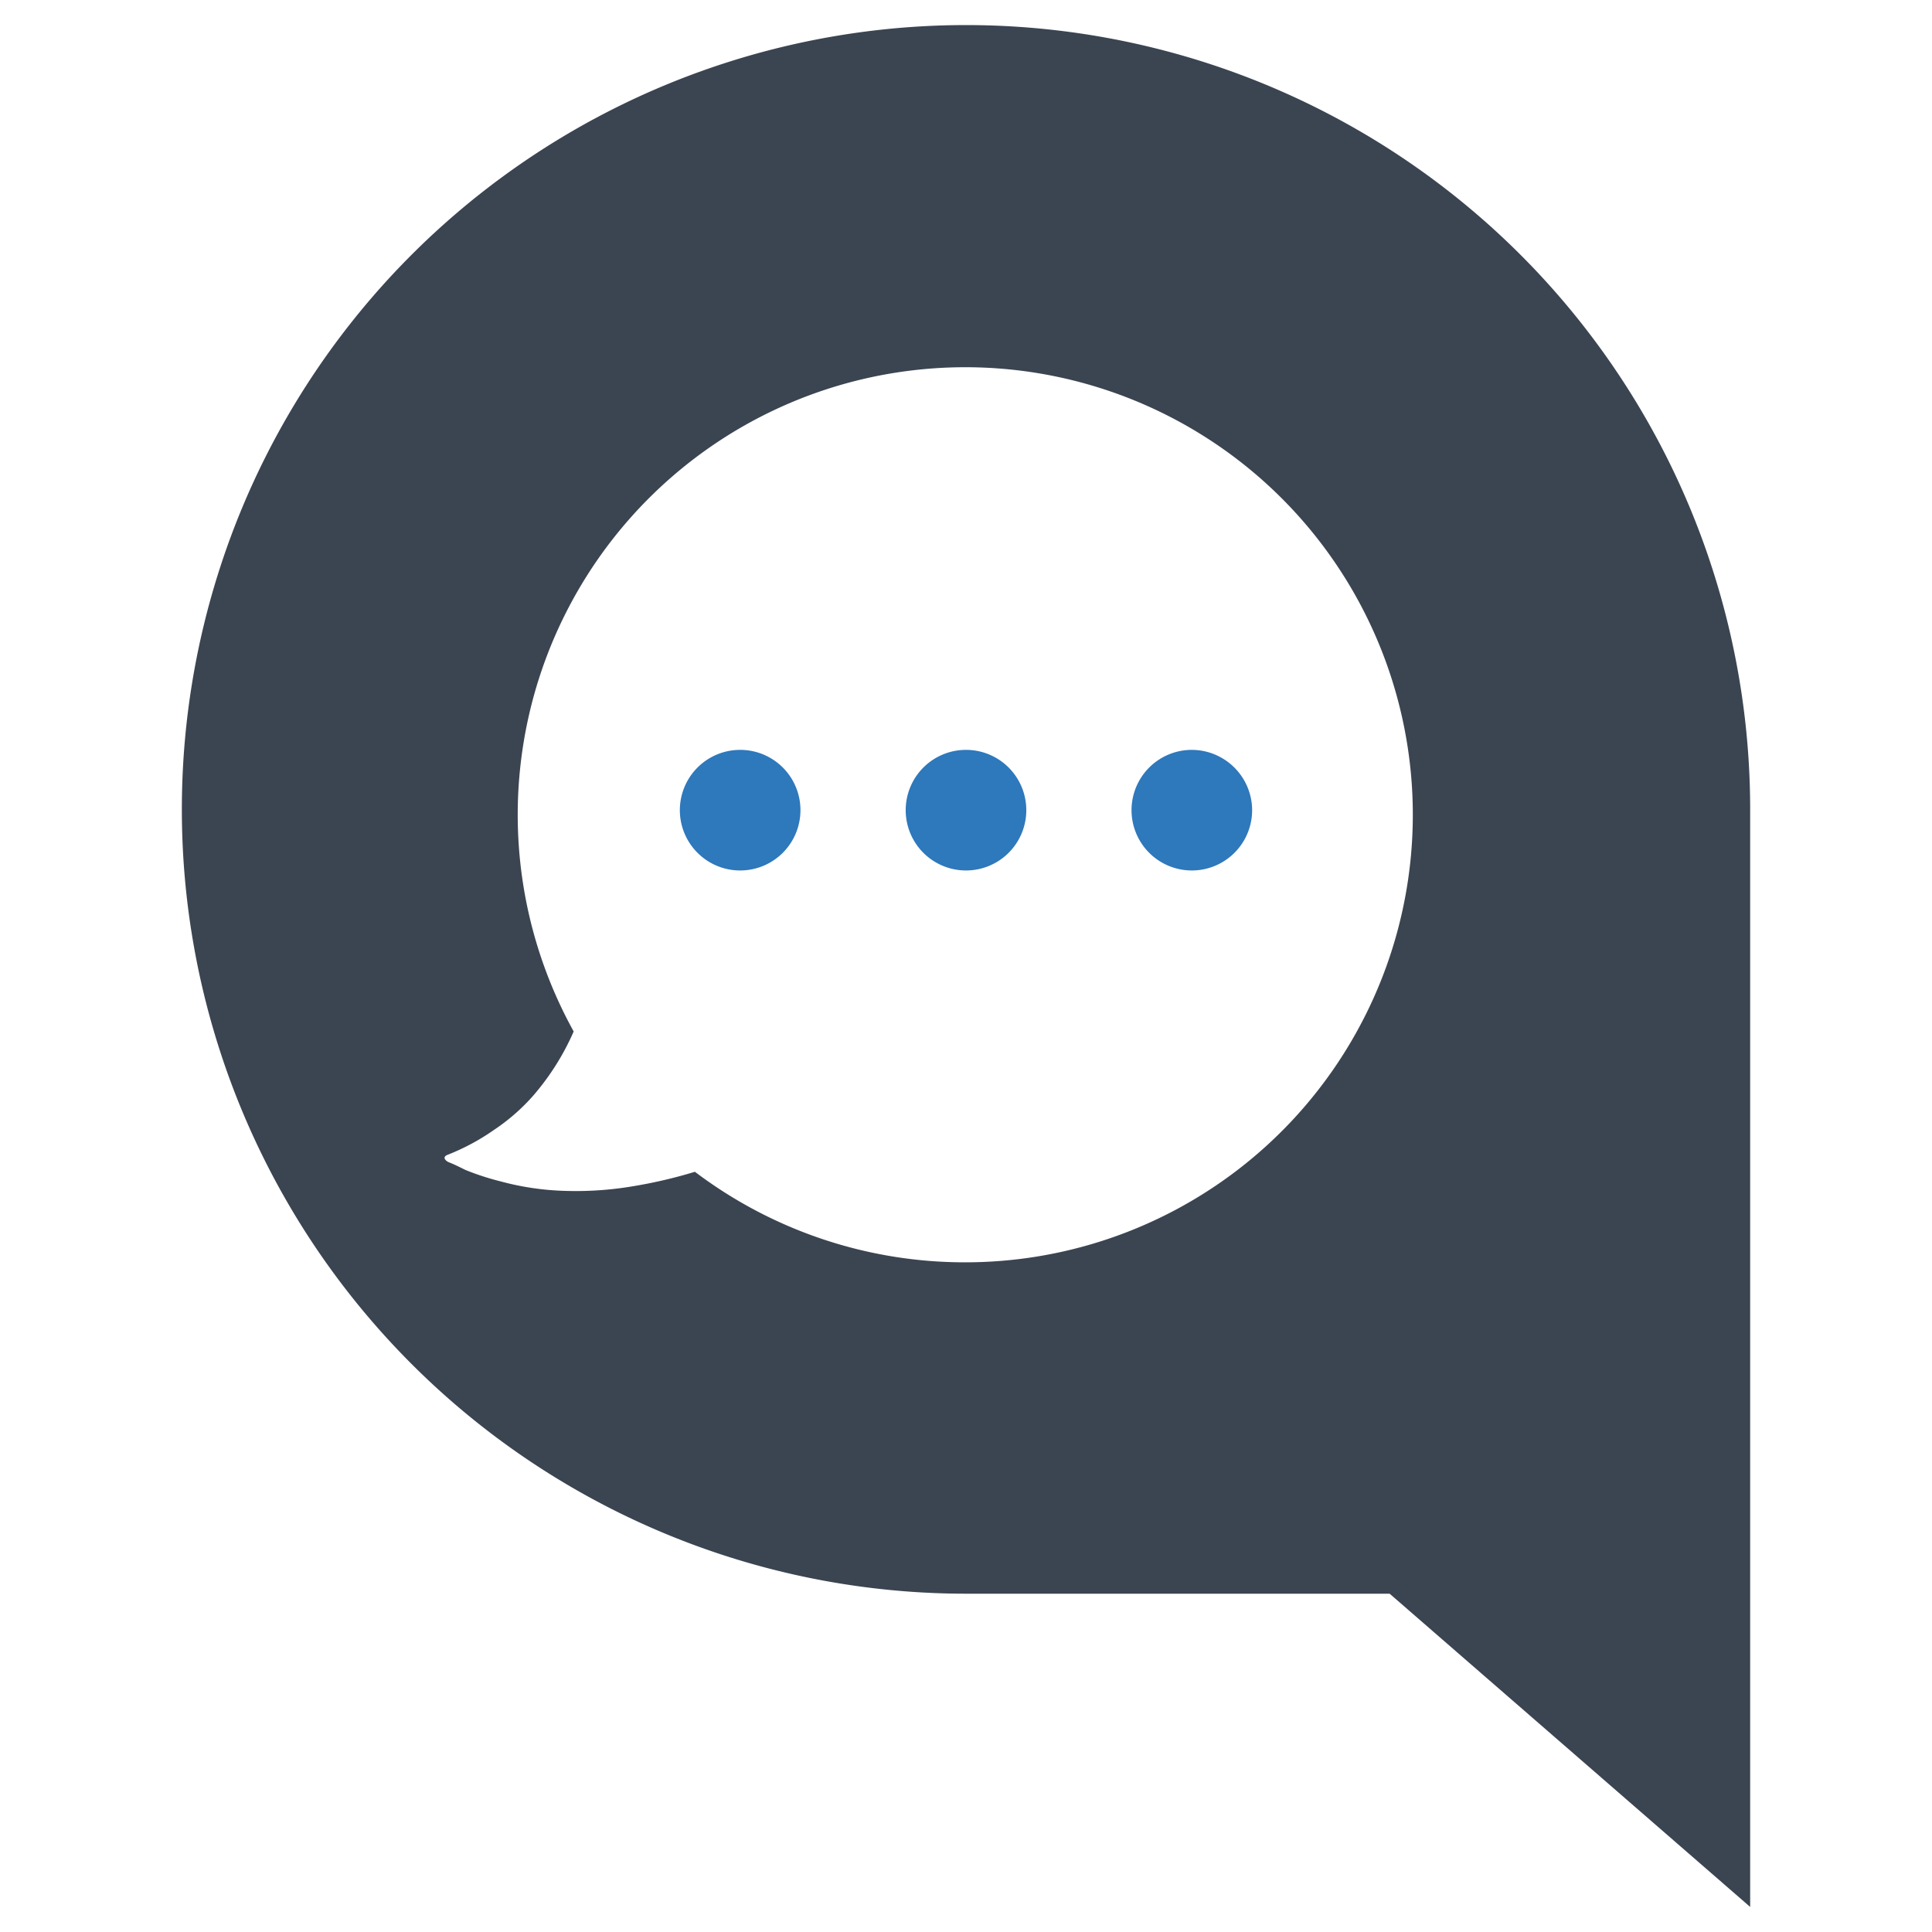<svg id="Layer_1" data-name="Layer 1" xmlns="http://www.w3.org/2000/svg" viewBox="0 0 128 128"><defs><style>.cls-1{fill:#2e78bc;}.cls-2{fill:#3b4551;}</style></defs><path class="cls-1" d="M49.027,49.681a3.995,3.995,0,1,0,4.005,4.005A3.99,3.99,0,0,0,49.027,49.681Z"/><path class="cls-1" d="M64.011,49.681a3.995,3.995,0,1,0,3.984,4.005A3.994,3.994,0,0,0,64.011,49.681Z"/><path class="cls-1" d="M78.973,49.681a3.995,3.995,0,1,0,3.984,4.005A4.008,4.008,0,0,0,78.973,49.681Z"/><path class="cls-2" d="M64.011,1.661a51.963,51.963,0,1,0,0,103.926H92.067l23.886,20.752V53.624A51.956,51.956,0,0,0,64.011,1.661ZM63.927,83.632A29.641,29.641,0,0,1,46.039,77.634a31.472,31.472,0,0,1-3.963.934,22.646,22.646,0,0,1-4.586.332,18.187,18.187,0,0,1-4.296-.623,17.507,17.507,0,0,1-2.366-.768c-.374-.187-.747-.374-1.121-.519-.208-.104-.415-.332-.062-.477a14.731,14.731,0,0,0,3.092-1.66,13.264,13.264,0,0,0,2.552-2.22,16.636,16.636,0,0,0,2.719-4.296A29.651,29.651,0,1,1,63.927,83.632Z"/></svg>